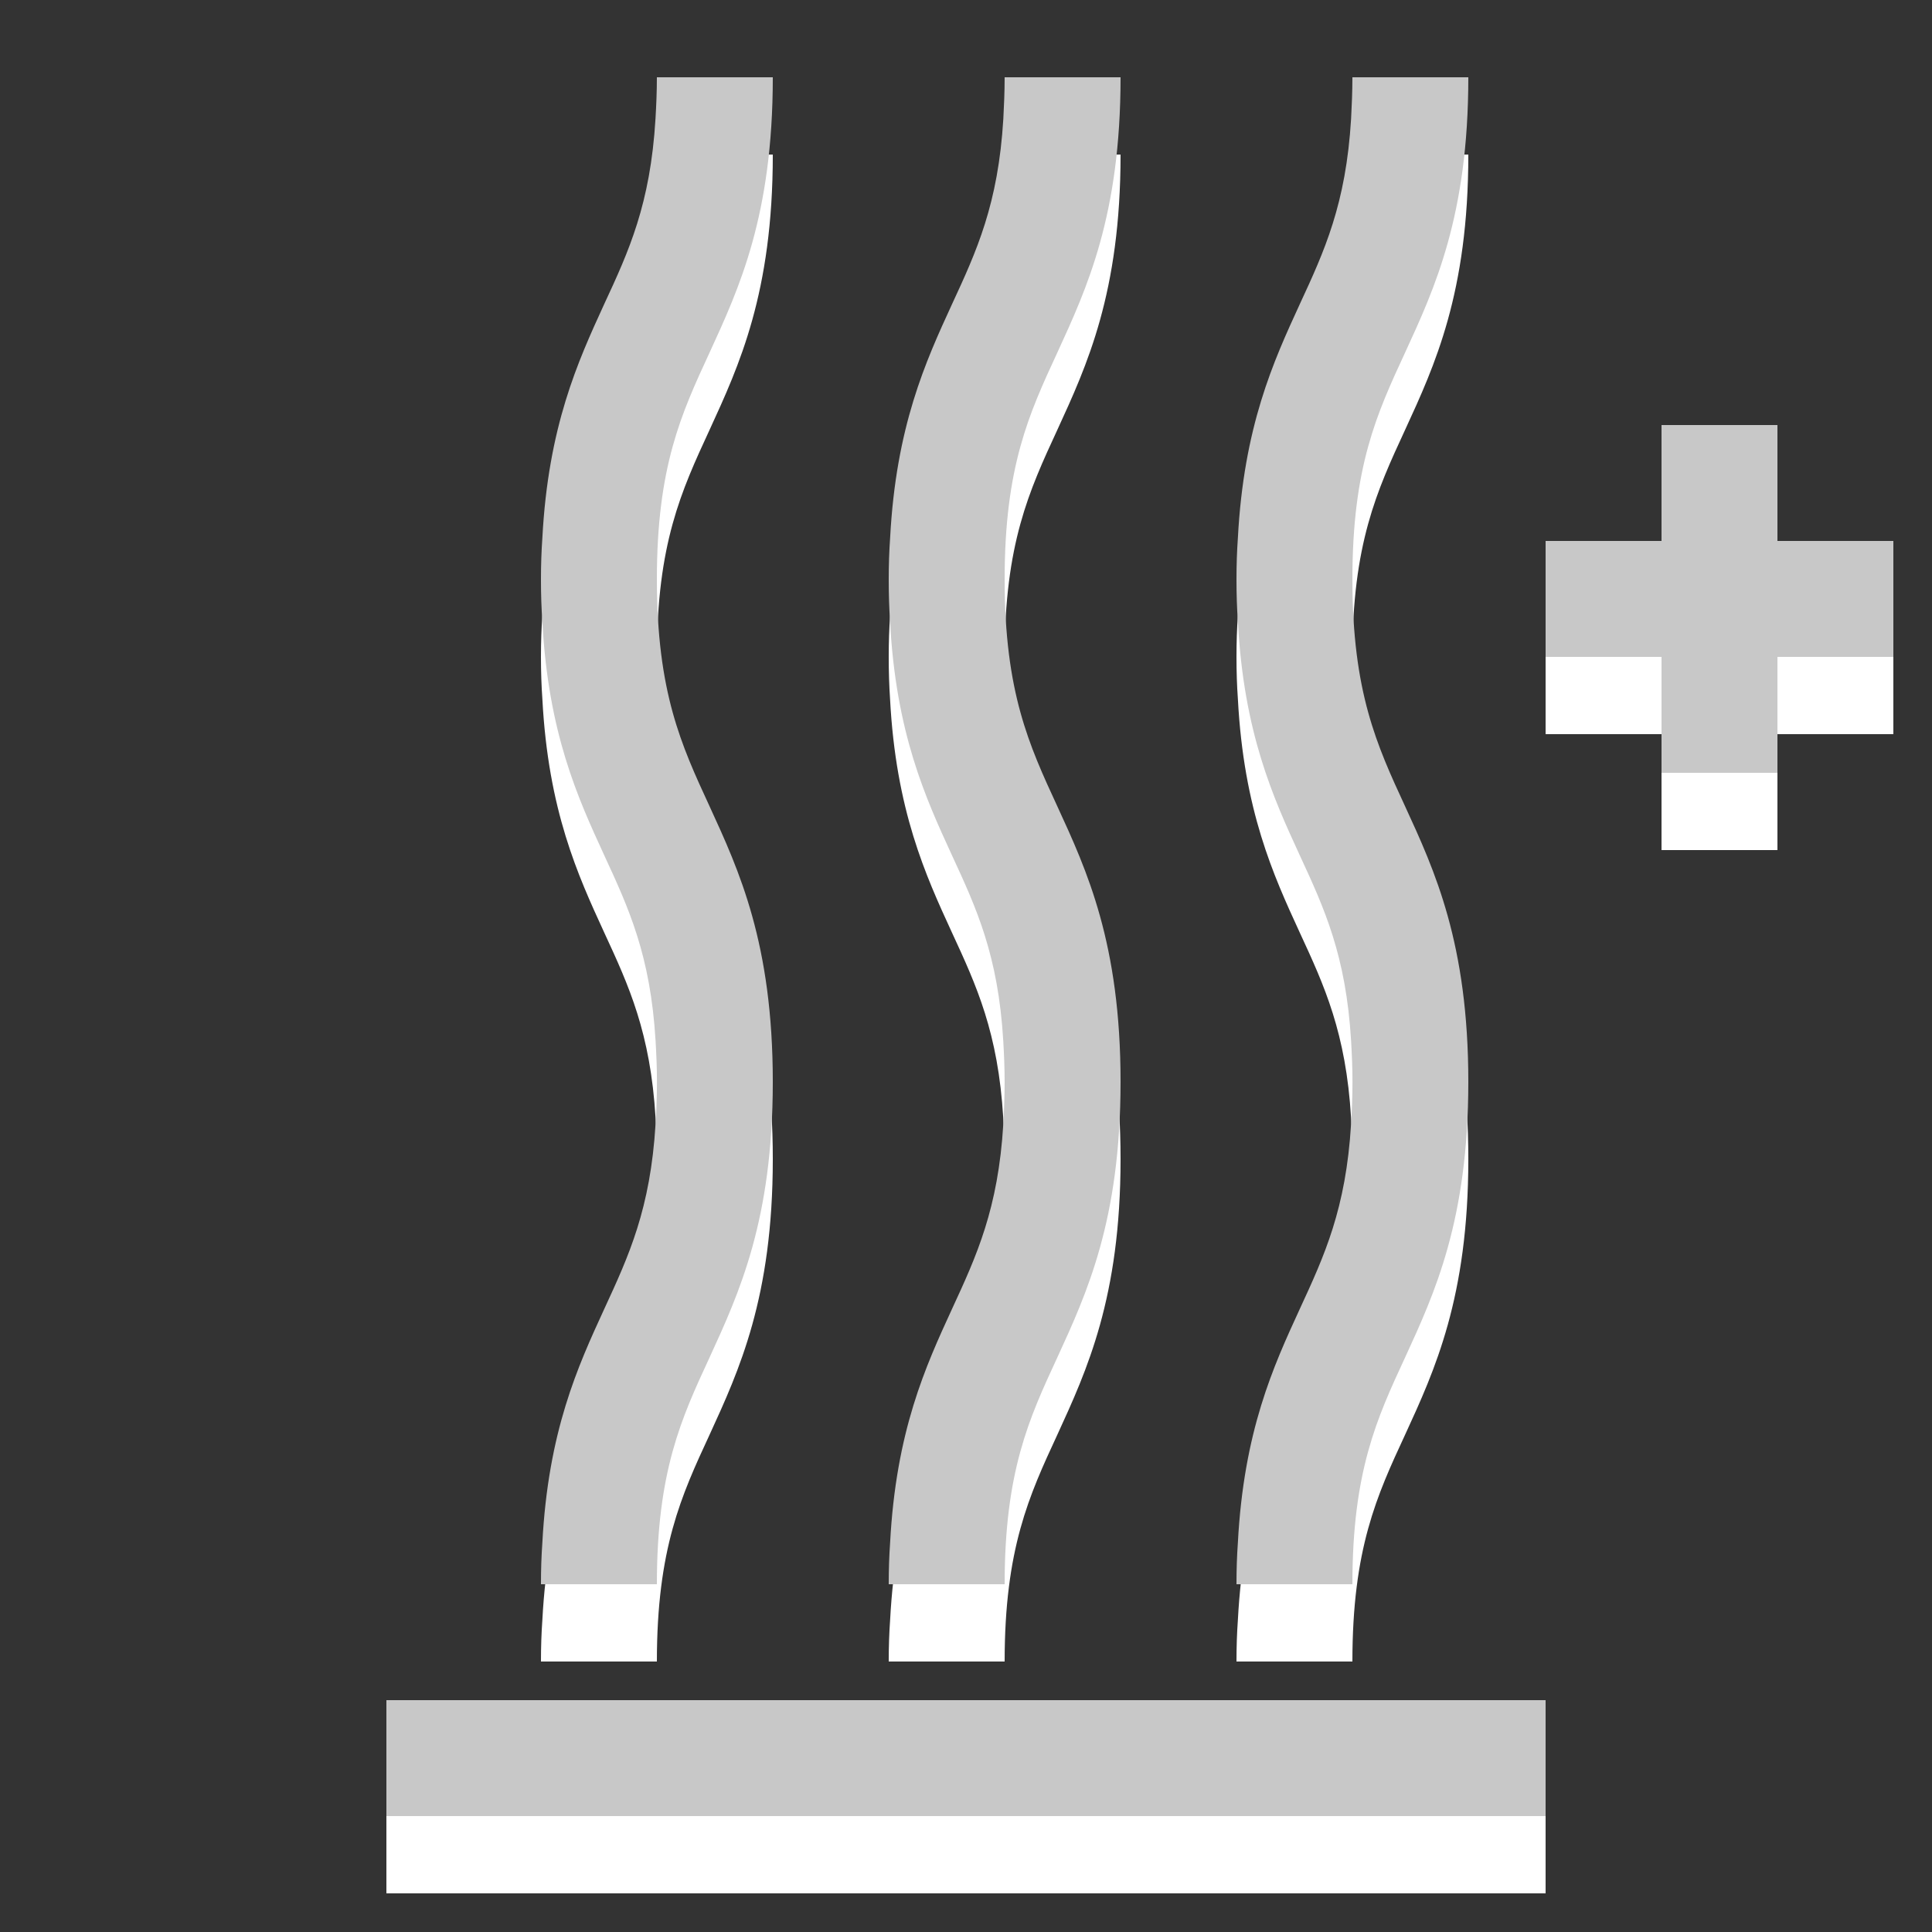 <?xml version="1.0" encoding="utf-8"?>
<!-- Generator: Adobe Illustrator 17.0.2, SVG Export Plug-In . SVG Version: 6.00 Build 0)  -->
<!DOCTYPE svg PUBLIC "-//W3C//DTD SVG 1.1//EN" "http://www.w3.org/Graphics/SVG/1.1/DTD/svg11.dtd">
<svg version="1.1" id="Ebene_1" xmlns="http://www.w3.org/2000/svg" xmlns:xlink="http://www.w3.org/1999/xlink" x="0px" y="0px"
	 width="25px" height="25px" viewBox="0 0 25 25" enable-background="new 0 0 25 25" xml:space="preserve">
<rect x="0" y="0" width="25" height="25" fill="#333333" stroke="none"/>
<g>
	<g>
		<rect x="5" y="23" fill="#FFFFFF" width="15" height="1.5"/>
	</g>
	<path fill="#FFFFFF" d="M16,21.5c0-0.193,0.006-0.369,0.018-0.536c0.076-1.447,0.459-2.282,0.801-3.026
		c0.318-0.688,0.598-1.295,0.664-2.396c0.01-0.173,0.018-0.349,0.018-0.537c0-0.191-0.008-0.367-0.018-0.538
		c-0.066-1.104-0.346-1.712-0.664-2.399c-0.342-0.744-0.725-1.58-0.801-3.026C16.006,8.873,16,8.694,16,8.501
		c0-0.192,0.006-0.369,0.018-0.538c0.076-1.445,0.459-2.283,0.801-3.027c0.318-0.686,0.598-1.295,0.664-2.398
		C17.492,2.366,17.5,2.19,17.5,2H19c0,1.79-0.435,2.73-0.818,3.562C17.816,6.354,17.5,7.037,17.5,8.496
		c0,1.461,0.316,2.146,0.682,2.938C18.565,12.266,19,13.209,19,14.999c0,1.79-0.435,2.733-0.818,3.566
		C17.816,19.355,17.5,20.039,17.5,21.5H16z"/>
	<path fill="#FFFFFF" d="M11.5,21.5c0-0.193,0.006-0.369,0.018-0.536c0.076-1.447,0.459-2.282,0.801-3.026
		c0.318-0.688,0.598-1.295,0.664-2.396C12.992,15.368,13,15.192,13,15.004c0-0.191-0.008-0.367-0.018-0.538
		c-0.066-1.104-0.346-1.712-0.664-2.399c-0.342-0.744-0.725-1.58-0.801-3.026C11.506,8.873,11.5,8.694,11.5,8.501
		c0-0.192,0.006-0.369,0.018-0.538c0.076-1.445,0.459-2.283,0.801-3.027c0.318-0.686,0.598-1.295,0.664-2.398
		C12.992,2.366,13,2.19,13,2h1.5c0,1.79-0.436,2.73-0.818,3.562C13.316,6.354,13,7.037,13,8.496c0,1.461,0.316,2.146,0.682,2.938
		c0.383,0.832,0.818,1.775,0.818,3.565c0,1.79-0.436,2.733-0.818,3.566C13.316,19.355,13,20.039,13,21.5H11.5z"/>
	<path fill="#FFFFFF" d="M7,21.5c0-0.193,0.006-0.369,0.018-0.536c0.076-1.447,0.459-2.282,0.801-3.026
		c0.318-0.688,0.598-1.295,0.664-2.396c0.01-0.173,0.018-0.349,0.018-0.537c0-0.191-0.008-0.367-0.018-0.538
		c-0.066-1.104-0.346-1.712-0.664-2.399c-0.342-0.744-0.725-1.58-0.801-3.026C7.006,8.873,7,8.694,7,8.501
		c0-0.192,0.006-0.369,0.018-0.538C7.094,6.518,7.477,5.68,7.818,4.936C8.137,4.25,8.416,3.641,8.482,2.537
		C8.492,2.366,8.5,2.19,8.5,2H10c0,1.79-0.436,2.73-0.818,3.562C8.816,6.354,8.5,7.037,8.5,8.496c0,1.461,0.316,2.146,0.682,2.938
		C9.564,12.266,10,13.209,10,14.999c0,1.79-0.436,2.733-0.818,3.566C8.816,19.355,8.5,20.039,8.5,21.5H7z"/>
</g>
<polygon fill="#FFFFFF" points="24.5,8 23,8 23,6.5 21.5,6.5 21.5,8 20,8 20,9.5 21.5,9.5 21.5,11 23,11 23,9.5 24.5,9.5 "/>
<g>
	<g>
		<rect x="5" y="22" fill="#C8C8C8" width="15" height="1.5"/>
	</g>
	<polygon fill="#C8C8C8" points="24.5,7 23,7 23,5.5 21.5,5.5 21.5,7 20,7 20,8.5 21.5,8.5 21.5,10 23,10 23,8.5 24.5,8.5 	"/>
	<path fill="#C8C8C8" d="M16,20.5c0-0.193,0.006-0.369,0.018-0.536c0.076-1.447,0.459-2.282,0.801-3.026
		c0.318-0.688,0.598-1.295,0.664-2.396c0.01-0.173,0.018-0.349,0.018-0.537c0-0.191-0.008-0.367-0.018-0.538
		c-0.066-1.104-0.346-1.712-0.664-2.399c-0.342-0.744-0.725-1.58-0.801-3.026C16.006,7.873,16,7.694,16,7.501
		c0-0.192,0.006-0.369,0.018-0.538c0.076-1.445,0.459-2.283,0.801-3.027c0.318-0.686,0.598-1.295,0.664-2.398
		C17.492,1.366,17.5,1.19,17.5,1H19c0,1.79-0.435,2.73-0.818,3.562C17.816,5.354,17.5,6.037,17.5,7.496
		c0,1.461,0.316,2.146,0.682,2.938C18.565,11.266,19,12.209,19,13.999c0,1.79-0.435,2.733-0.818,3.566
		C17.816,18.355,17.5,19.039,17.5,20.5H16z"/>
	<path fill="#C8C8C8" d="M11.5,20.5c0-0.193,0.006-0.369,0.018-0.536c0.076-1.447,0.459-2.282,0.801-3.026
		c0.318-0.688,0.598-1.295,0.664-2.396C12.992,14.368,13,14.192,13,14.004c0-0.191-0.008-0.367-0.018-0.538
		c-0.066-1.104-0.346-1.712-0.664-2.399c-0.342-0.744-0.725-1.58-0.801-3.026C11.506,7.873,11.5,7.694,11.5,7.501
		c0-0.192,0.006-0.369,0.018-0.538c0.076-1.445,0.459-2.283,0.801-3.027c0.318-0.686,0.598-1.295,0.664-2.398
		C12.992,1.366,13,1.19,13,1h1.5c0,1.79-0.436,2.73-0.818,3.562C13.316,5.354,13,6.037,13,7.496c0,1.461,0.316,2.146,0.682,2.938
		c0.383,0.832,0.818,1.775,0.818,3.565c0,1.79-0.436,2.733-0.818,3.566C13.316,18.355,13,19.039,13,20.5H11.5z"/>
	<path fill="#C8C8C8" d="M7,20.5c0-0.193,0.006-0.369,0.018-0.536c0.076-1.447,0.459-2.282,0.801-3.026
		c0.318-0.688,0.598-1.295,0.664-2.396c0.01-0.173,0.018-0.349,0.018-0.537c0-0.191-0.008-0.367-0.018-0.538
		c-0.066-1.104-0.346-1.712-0.664-2.399c-0.342-0.744-0.725-1.58-0.801-3.026C7.006,7.873,7,7.694,7,7.501
		c0-0.192,0.006-0.369,0.018-0.538C7.094,5.518,7.477,4.68,7.818,3.936C8.137,3.25,8.416,2.641,8.482,1.537
		C8.492,1.366,8.5,1.19,8.5,1H10c0,1.79-0.436,2.73-0.818,3.562C8.816,5.354,8.5,6.037,8.5,7.496c0,1.461,0.316,2.146,0.682,2.938
		C9.564,11.266,10,12.209,10,13.999c0,1.79-0.436,2.733-0.818,3.566C8.816,18.355,8.5,19.039,8.5,20.5H7z"/>
</g>
<g>
</g>
<g>
</g>
<g>
</g>
<g>
</g>
<g>
</g>
<g>
</g>
</svg>
